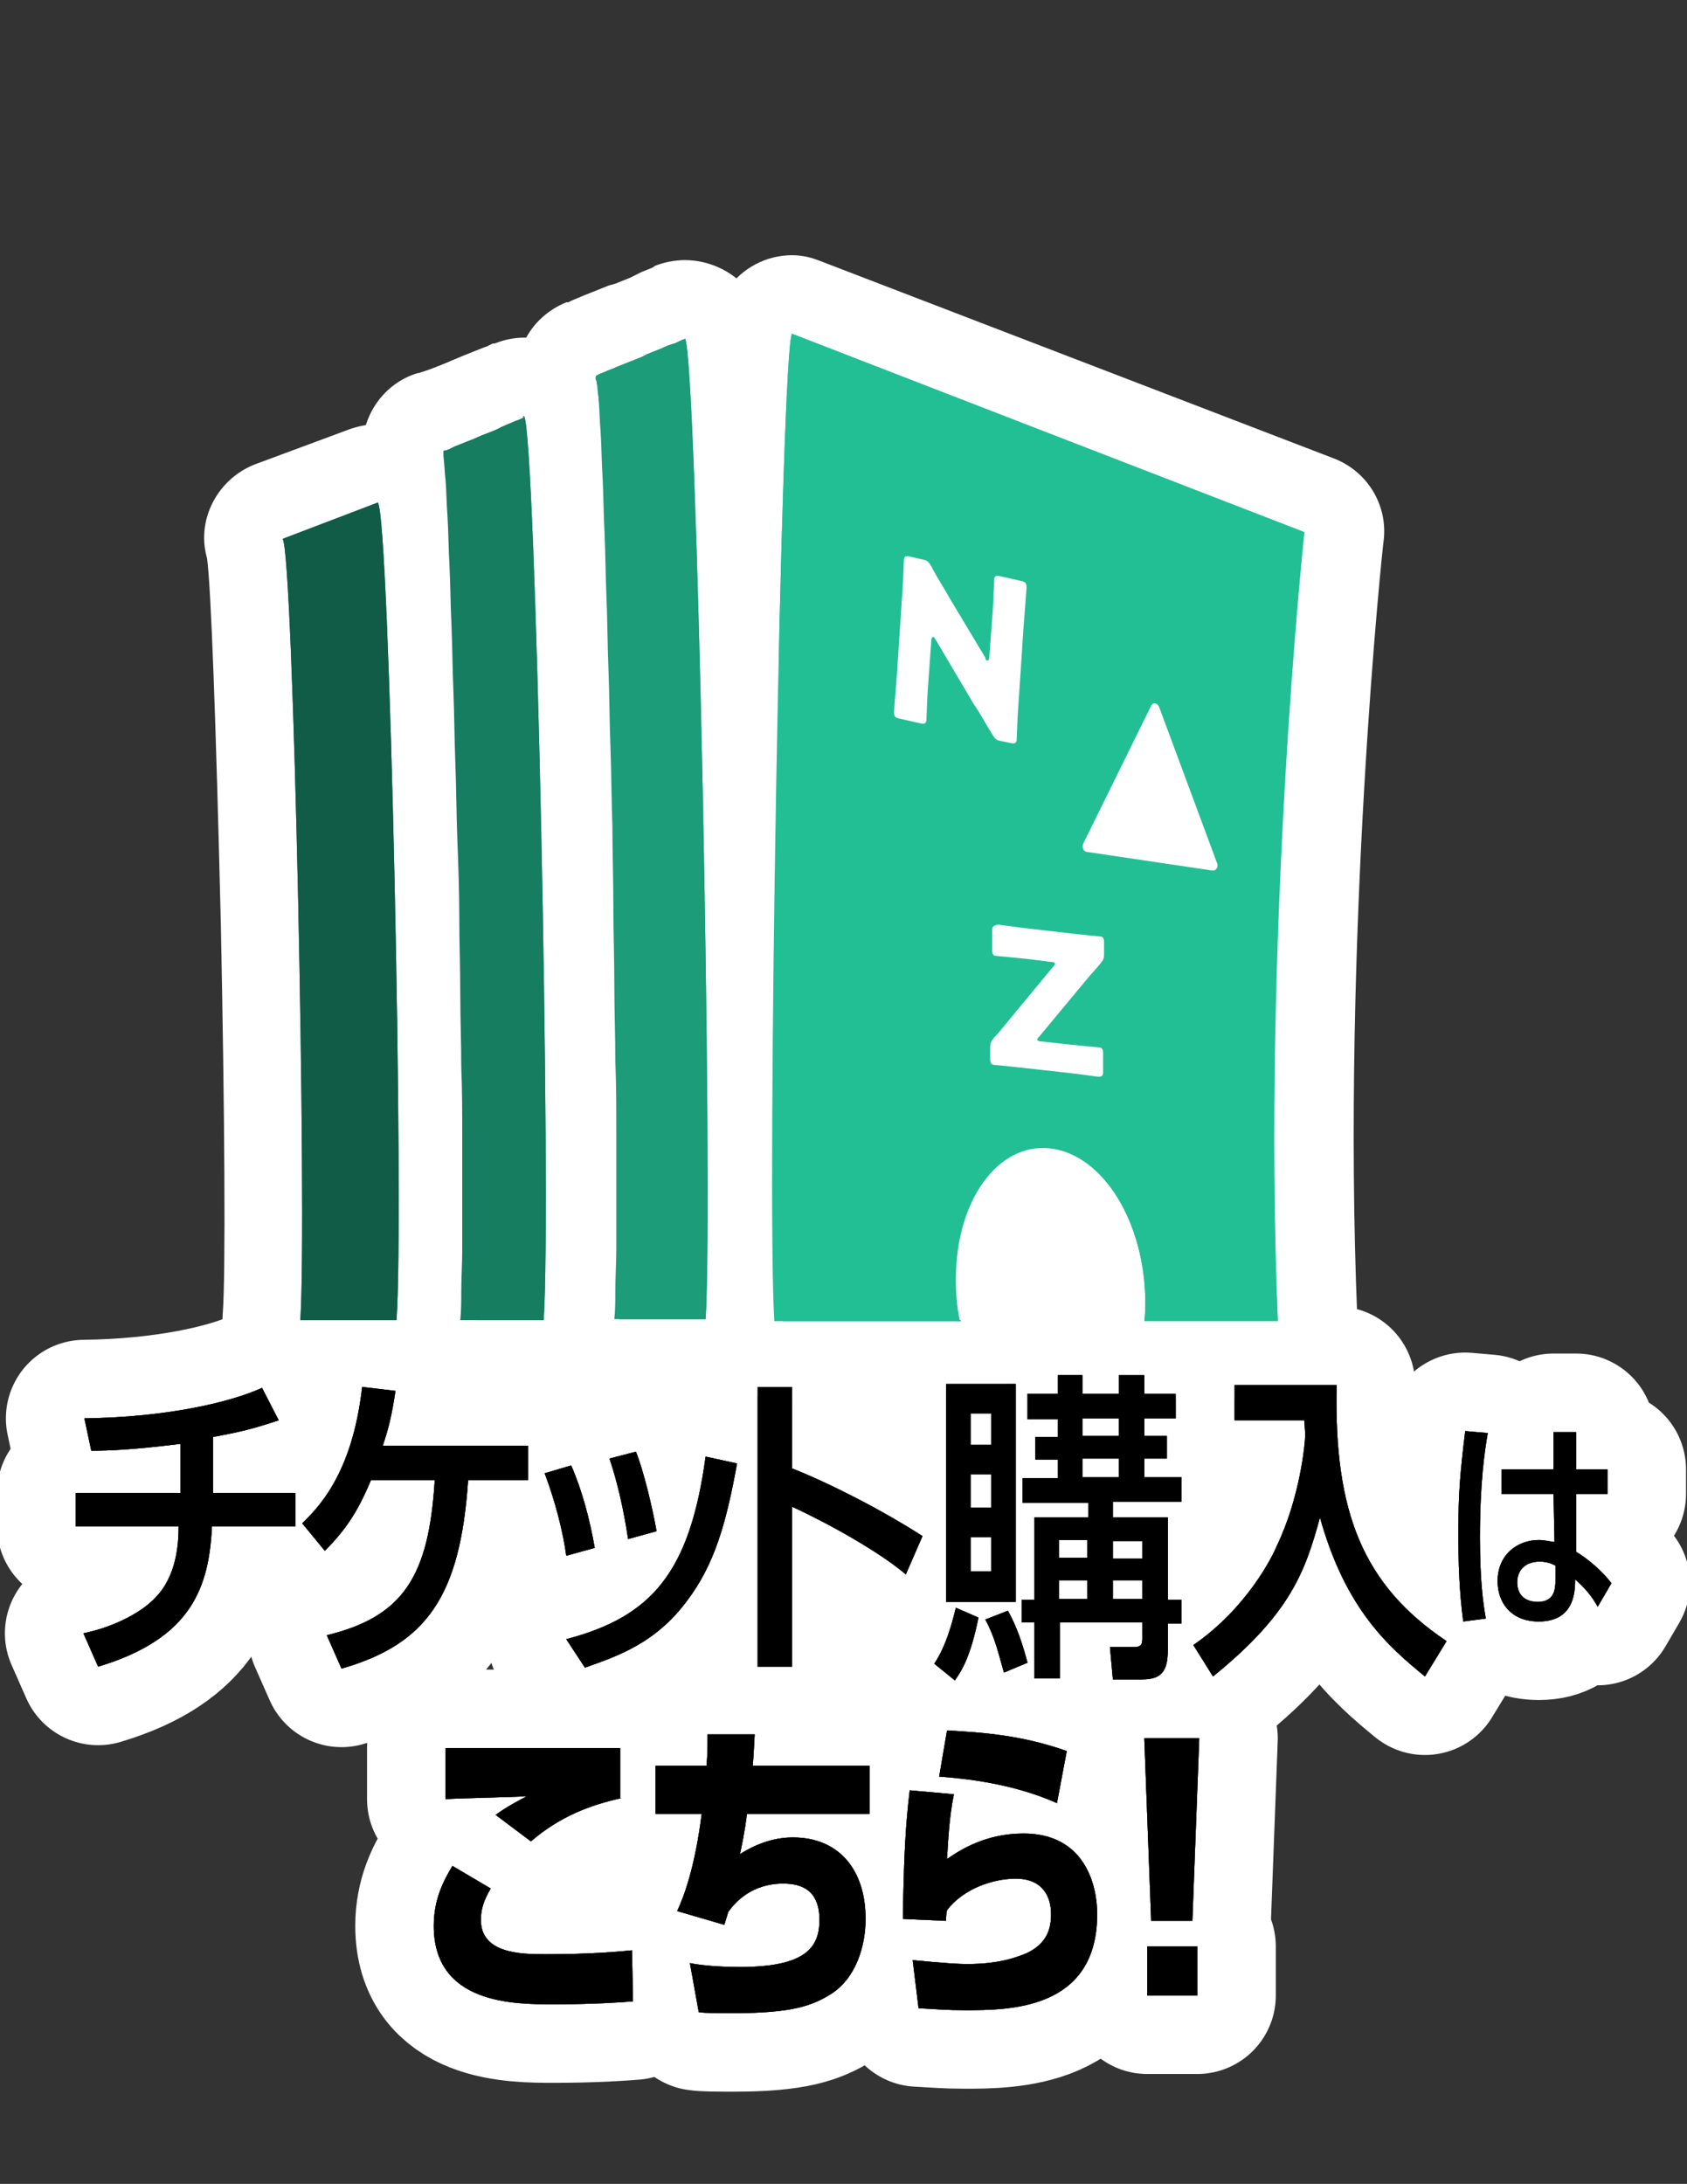 <?xml version="1.0" encoding="utf-8"?>
<!-- Generator: Adobe Illustrator 23.0.6, SVG Export Plug-In . SVG Version: 6.00 Build 0)  -->
<svg version="1.1" id="レイヤー_1" xmlns="http://www.w3.org/2000/svg" xmlns:xlink="http://www.w3.org/1999/xlink" x="0px"
	 y="0px" viewBox="0 0 171.9 222.5" style="enable-background:new 0 0 171.9 222.5;" xml:space="preserve">
<rect x="0" y="0" width="171.9" height="222.5" fill="#333333" stroke="none"/>
<style type="text/css">
	.st0{fill:none;stroke:#FFFFFF;stroke-width:16;stroke-linejoin:round;}
	.st1{fill:#FFFFFF;}
	.st2{fill:#22BF95;}
	.st3{fill:#1C9C79;}
	.st4{fill:#167D61;}
	.st5{fill:#105C47;}
</style>
<title>btn_ticketpop</title>
<g>
	<g>
		<g>
			<g>
				<path class="st0" d="M21.7,152.1h8.4v3.4h-8.5c-0.3,6-1.9,11.4-11.6,14.3l-1.5-3.4c3.4-0.7,6.1-2.3,7.3-3.6
					c2.2-2.2,2.4-5.5,2.4-7.3H7.7v-3.4h10.7v-5c-4.8,0.6-7.3,0.7-9.1,0.7l-0.7-3.3c8.3-0.1,14.8-1.6,18.1-3.1l1.7,3.3
					c-2.7,0.9-4,1.2-6.7,1.7V152.1z"/>
				<path class="st0" d="M33.3,166.6c7.8-1.9,10.4-6,11-15.8h-6.5c-1.1,2.6-2.2,4.7-4.7,7.2l-2.3-2.8c1.5-1.5,5.1-4.9,6.1-13.9
					l3.4,0.4c-0.4,2.6-0.7,3.8-1.3,5.6h14.8v3.5h-6.1c-0.8,11.8-4.2,16.7-12.9,19.2L33.3,166.6z"/>
				<path class="st0" d="M57.7,158.5c-0.3-2.3-1.1-5.5-2.2-8.4l2.7-0.8c1.1,2.5,1.9,5.5,2.4,8.4L57.7,158.5z M57.7,167
					c8.8-2.3,12.6-6.9,14.2-18.6l3.2,0.7c-1.1,6.1-2.3,10.3-5.1,14c-3.2,4.3-7,5.6-10.4,6.8L57.7,167z M64,156.8
					c-0.2-1.4-0.8-5-1.9-8.2l2.7-0.7c0.8,2,1.7,5.8,2.1,8.1L64,156.8z"/>
				<path class="st0" d="M92.3,160.4c-2.7-2.3-7.9-5.2-11.6-6.9v16.3h-3.5v-28.5h3.5v8.3c3.8,1.5,9.1,4.2,13.3,6.9L92.3,160.4z"/>
				<path class="st0" d="M95.2,169.5c0.8-1.2,1.5-2.8,2.2-5.7l2.3,1c-0.8,4-1.7,5.4-2.4,6.4L95.2,169.5z M96.4,163.2V141h7.1v22.2
					H96.4z M101,144h-2.1v3.2h2.1V144z M101,150.2h-2.1v3.4h2.1V150.2z M98.9,156.6v3.5h2.1v-3.5H98.9z M102.3,170.4
					c-0.8-2.9-1.1-3.9-1.9-5.4l2.3-0.9c0.9,1.6,1.5,3.4,2,5.3L102.3,170.4z M113.4,154.6h5.6v8.4h1.4v2.4H119v2.6
					c0,2.1-0.5,3.1-2.6,3.1h-3l-0.3-3.3h2.5c0.7,0,0.8-0.3,0.8-0.9v-1.6h-8.4v5.7h-2.6v-5.7h-1.3V163h1.3v-8.4h5.5v-1.5h-6.7v-2.5
					h3.6v-1.9h-2.3v-2.3h2.3v-1.8h-3.1V142h3.1v-1.9h2.5v1.9h3.7v-1.9h2.6v1.9h3.2v2.5h-3.2v1.8h2.3v2.3h-2.3v1.9h3.8v2.5h-7V154.6z
					 M110.8,156.9h-2.9v1.8h2.9V156.9z M110.8,161h-2.9v1.9h2.9V161z M110.3,144.5v1.8h3.7v-1.8H110.3z M110.3,148.6v1.9h3.7v-1.9
					H110.3z M116.4,158.8v-1.8h-3v1.8H116.4z M116.4,163V161h-3v1.9H116.4z"/>
				<path class="st0" d="M121.6,167.6c5.5-3.8,8.1-9.1,8.5-10.1c2.4-5,2.9-10.5,2.9-11.4c0-0.2-0.1-1.3-0.1-1.4h-7.1v-3.6h10.4
					c-0.3,13,2.7,20.4,11.2,26.1l-2.2,3.6c-3.8-3.1-8.1-6.9-10.7-16.2c-1.5,5.5-3,9.8-10.9,16.2L121.6,167.6z"/>
				<path class="st0" d="M149.1,165.2c-0.4-3-0.5-6-0.5-9c0-4.2,0.2-6.2,0.7-10.4l2.3,0.2c-0.3,1.7-0.8,5-0.8,10.6
					c0,4.3,0.3,6.6,0.6,8.3L149.1,165.2z M158.3,145.9h2.3v3.8h3.2v2.5h-3.2l0,5.9c1.2,0.7,2.7,2,3.6,3.2l-1.4,2.4
					c-0.6-1.1-1.3-1.9-2.3-2.8c0,1.1,0,4.3-3.7,4.3c-2.9,0-4.2-2-4.2-4.1c0-2.7,2-4.2,4.2-4.2c0.7,0,1.3,0.2,1.6,0.2l-0.1-4.9h-5.3
					v-2.5h5.3L158.3,145.9z M158.5,159.5c-0.4-0.2-0.9-0.4-1.6-0.4c-1.5,0-2.3,0.9-2.3,2.1c0,1.3,0.8,2,2.1,2c1.7,0,1.8-1.3,1.8-2.3
					V159.5z"/>
				<path class="st0" d="M64.5,203.9c-1.2,0.1-4,0.3-8.1,0.3c-4,0-12.2,0-12.2-8c0-2.7,1-4.6,1.9-6.1l3.9,2.3c-0.7,1.2-1,2.1-1,3.2
					c0,3.4,4,3.5,6.5,3.5c2.9,0,6-0.1,8.9-0.4L64.5,203.9z M63.3,183.2c-3.2,0.7-6.3,1.9-9.2,4.4l-3.6-2.7c1.1-0.8,2.4-1.5,3.2-1.9
					c-1.3,0.1-7.1,0.2-8.3,0.3l0-5.2c1.5,0,4.3,0,8.2,0h9.6V183.2z"/>
				<path class="st0" d="M76.9,176.7c-0.1,1.7-0.1,2.1-0.2,3.2h11.9v4.9H76.1c0,0.2-0.2,1.8-0.7,4.1c1.9-1.2,3.7-1.7,5.4-1.7
					c4.6,0,7.4,3.2,7.4,8.3c0,2.8-1,6.1-3.6,7.7c-1.8,1.1-3.8,1.9-9.8,1.9c-1.7,0-3,0-3.6-0.1l-0.9-5c1.4,0.3,3.6,0.4,5.1,0.4
					c6.7,0,8.1-2,8.1-4.8c0-3.1-1.9-3.7-3.7-3.7c-3.2,0-4.9,1.9-5.6,2.9c-0.1,0.3-0.1,0.4-0.4,1.3l-4.8-1.4c0.7-1.5,1.8-4.4,2.5-9.9
					h-4.7v-4.9h5.2c0.1-1.5,0.1-1.7,0.1-3.2L76.9,176.7z"/>
				<path class="st0" d="M93,199.7c3.1,0.3,4.7,0.4,5.5,0.4c3.6,0,5.3-0.8,6.1-1.1c2.1-1,2.5-2.5,2.5-4c0-1.7-0.8-3.6-3.6-3.6
					c-2.3,0-5.3,1-7,3.2c-0.1,0.5-0.1,0.7-0.1,1.1l-4.4-0.2c0.1-6.7,0.3-9.8,0.7-13.1l4.5,0.4c-0.5,2.4-0.6,5-0.7,6.6
					c1.3-0.9,3.9-2.6,7.8-2.6c6.2,0,7.5,5.2,7.5,8.2c0,9.8-9,9.8-13.5,9.8c-1.9,0-2.8-0.1-4.7-0.2L93,199.7z M107.7,183.7
					c-4.5-2-9.3-2.5-12-2.7l0.8-4.7c3.7,0.2,7.7,0.5,12.2,2.1L107.7,183.7z"/>
				<path class="st0" d="M122.2,177.1l-0.7,18.6h-4.2l-0.7-18.6H122.2z M122,198.3v5h-5.1v-5H122z"/>
			</g>
			<g>
				<path d="M21.7,152.1h8.4v3.4h-8.5c-0.3,6-1.9,11.4-11.6,14.3l-1.5-3.4c3.4-0.7,6.1-2.3,7.3-3.6c2.2-2.2,2.4-5.5,2.4-7.3H7.7
					v-3.4h10.7v-5c-4.8,0.6-7.3,0.7-9.1,0.7l-0.7-3.3c8.3-0.1,14.8-1.6,18.1-3.1l1.7,3.3c-2.7,0.9-4,1.2-6.7,1.7V152.1z"/>
				<path d="M33.3,166.6c7.8-1.9,10.4-6,11-15.8h-6.5c-1.1,2.6-2.2,4.7-4.7,7.2l-2.3-2.8c1.5-1.5,5.1-4.9,6.1-13.9l3.4,0.4
					c-0.4,2.6-0.7,3.8-1.3,5.6h14.8v3.5h-6.1c-0.8,11.8-4.2,16.7-12.9,19.2L33.3,166.6z"/>
				<path d="M57.7,158.5c-0.3-2.3-1.1-5.5-2.2-8.4l2.7-0.8c1.1,2.5,1.9,5.5,2.4,8.4L57.7,158.5z M57.7,167
					c8.8-2.3,12.6-6.9,14.2-18.6l3.2,0.7c-1.1,6.1-2.3,10.3-5.1,14c-3.2,4.3-7,5.6-10.4,6.8L57.7,167z M64,156.8
					c-0.2-1.4-0.8-5-1.9-8.2l2.7-0.7c0.8,2,1.7,5.8,2.1,8.1L64,156.8z"/>
				<path d="M92.3,160.4c-2.7-2.3-7.9-5.2-11.6-6.9v16.3h-3.5v-28.5h3.5v8.3c3.8,1.5,9.1,4.2,13.3,6.9L92.3,160.4z"/>
				<path d="M95.2,169.5c0.8-1.2,1.5-2.8,2.2-5.7l2.3,1c-0.8,4-1.7,5.4-2.4,6.4L95.2,169.5z M96.4,163.2V141h7.1v22.2H96.4z
					 M101,144h-2.1v3.2h2.1V144z M101,150.2h-2.1v3.4h2.1V150.2z M98.9,156.6v3.5h2.1v-3.5H98.9z M102.3,170.4
					c-0.8-2.9-1.1-3.9-1.9-5.4l2.3-0.9c0.9,1.6,1.5,3.4,2,5.3L102.3,170.4z M113.4,154.6h5.6v8.4h1.4v2.4H119v2.6
					c0,2.1-0.5,3.1-2.6,3.1h-3l-0.3-3.3h2.5c0.7,0,0.8-0.3,0.8-0.9v-1.6h-8.4v5.7h-2.6v-5.7h-1.3V163h1.3v-8.4h5.5v-1.5h-6.7v-2.5
					h3.6v-1.9h-2.3v-2.3h2.3v-1.8h-3.1V142h3.1v-1.9h2.5v1.9h3.7v-1.9h2.6v1.9h3.2v2.5h-3.2v1.8h2.3v2.3h-2.3v1.9h3.8v2.5h-7V154.6z
					 M110.8,156.9h-2.9v1.8h2.9V156.9z M110.8,161h-2.9v1.9h2.9V161z M110.3,144.5v1.8h3.7v-1.8H110.3z M110.3,148.6v1.9h3.7v-1.9
					H110.3z M116.4,158.8v-1.8h-3v1.8H116.4z M116.4,163V161h-3v1.9H116.4z"/>
				<path d="M121.6,167.6c5.5-3.8,8.1-9.1,8.5-10.1c2.4-5,2.9-10.5,2.9-11.4c0-0.2-0.1-1.3-0.1-1.4h-7.1v-3.6h10.4
					c-0.3,13,2.7,20.4,11.2,26.1l-2.2,3.6c-3.8-3.1-8.1-6.9-10.7-16.2c-1.5,5.5-3,9.8-10.9,16.2L121.6,167.6z"/>
				<path d="M149.1,165.2c-0.4-3-0.5-6-0.5-9c0-4.2,0.2-6.2,0.7-10.4l2.3,0.2c-0.3,1.7-0.8,5-0.8,10.6c0,4.3,0.3,6.6,0.6,8.3
					L149.1,165.2z M158.3,145.9h2.3v3.8h3.2v2.5h-3.2l0,5.9c1.2,0.7,2.7,2,3.6,3.2l-1.4,2.4c-0.6-1.1-1.3-1.9-2.3-2.8
					c0,1.1,0,4.3-3.7,4.3c-2.9,0-4.2-2-4.2-4.1c0-2.7,2-4.2,4.2-4.2c0.7,0,1.3,0.2,1.6,0.2l-0.1-4.9h-5.3v-2.5h5.3L158.3,145.9z
					 M158.5,159.5c-0.4-0.2-0.9-0.4-1.6-0.4c-1.5,0-2.3,0.9-2.3,2.1c0,1.3,0.8,2,2.1,2c1.7,0,1.8-1.3,1.8-2.3V159.5z"/>
				<path d="M64.5,203.9c-1.2,0.1-4,0.3-8.1,0.3c-4,0-12.2,0-12.2-8c0-2.7,1-4.6,1.9-6.1l3.9,2.3c-0.7,1.2-1,2.1-1,3.2
					c0,3.4,4,3.5,6.5,3.5c2.9,0,6-0.1,8.9-0.4L64.5,203.9z M63.3,183.2c-3.2,0.7-6.3,1.9-9.2,4.4l-3.6-2.7c1.1-0.8,2.4-1.5,3.2-1.9
					c-1.3,0.1-7.1,0.2-8.3,0.3l0-5.2c1.5,0,4.3,0,8.2,0h9.6V183.2z"/>
				<path d="M76.9,176.7c-0.1,1.7-0.1,2.1-0.2,3.2h11.9v4.9H76.1c0,0.2-0.2,1.8-0.7,4.1c1.9-1.2,3.7-1.7,5.4-1.7
					c4.6,0,7.4,3.2,7.4,8.3c0,2.8-1,6.1-3.6,7.7c-1.8,1.1-3.8,1.9-9.8,1.9c-1.7,0-3,0-3.6-0.1l-0.9-5c1.4,0.3,3.6,0.4,5.1,0.4
					c6.7,0,8.1-2,8.1-4.8c0-3.1-1.9-3.7-3.7-3.7c-3.2,0-4.9,1.9-5.6,2.9c-0.1,0.3-0.1,0.4-0.4,1.3l-4.8-1.4c0.7-1.5,1.8-4.4,2.5-9.9
					h-4.7v-4.9h5.2c0.1-1.5,0.1-1.7,0.1-3.2L76.9,176.7z"/>
				<path d="M93,199.7c3.1,0.3,4.7,0.4,5.5,0.4c3.6,0,5.3-0.8,6.1-1.1c2.1-1,2.5-2.5,2.5-4c0-1.7-0.8-3.6-3.6-3.6
					c-2.3,0-5.3,1-7,3.2c-0.1,0.5-0.1,0.7-0.1,1.1l-4.4-0.2c0.1-6.7,0.3-9.8,0.7-13.1l4.5,0.4c-0.5,2.4-0.6,5-0.7,6.6
					c1.3-0.9,3.9-2.6,7.8-2.6c6.2,0,7.5,5.2,7.5,8.2c0,9.8-9,9.8-13.5,9.8c-1.9,0-2.8-0.1-4.7-0.2L93,199.7z M107.7,183.7
					c-4.5-2-9.3-2.5-12-2.7l0.8-4.7c3.7,0.2,7.7,0.5,12.2,2.1L107.7,183.7z"/>
				<path d="M122.2,177.1l-0.7,18.6h-4.2l-0.7-18.6H122.2z M122,198.3v5h-5.1v-5H122z"/>
			</g>
			<g>
				<path class="st1" d="M21.7,152.1h8.4v3.4h-8.5c-0.3,6-1.9,11.4-11.6,14.3l-1.5-3.4c3.4-0.7,6.1-2.3,7.3-3.6
					c2.2-2.2,2.4-5.5,2.4-7.3H7.7v-3.4h10.7v-5c-4.8,0.6-7.3,0.7-9.1,0.7l-0.7-3.3c8.3-0.1,14.8-1.6,18.1-3.1l1.7,3.3
					c-2.7,0.9-4,1.2-6.7,1.7V152.1z"/>
				<path class="st1" d="M33.3,166.6c7.8-1.9,10.4-6,11-15.8h-6.5c-1.1,2.6-2.2,4.7-4.7,7.2l-2.3-2.8c1.5-1.5,5.1-4.9,6.1-13.9
					l3.4,0.4c-0.4,2.6-0.7,3.8-1.3,5.6h14.8v3.5h-6.1c-0.8,11.8-4.2,16.7-12.9,19.2L33.3,166.6z"/>
				<path class="st1" d="M57.7,158.5c-0.3-2.3-1.1-5.5-2.2-8.4l2.7-0.8c1.1,2.5,1.9,5.5,2.4,8.4L57.7,158.5z M57.7,167
					c8.8-2.3,12.6-6.9,14.2-18.6l3.2,0.7c-1.1,6.1-2.3,10.3-5.1,14c-3.2,4.3-7,5.6-10.4,6.8L57.7,167z M64,156.8
					c-0.2-1.4-0.8-5-1.9-8.2l2.7-0.7c0.8,2,1.7,5.8,2.1,8.1L64,156.8z"/>
				<path class="st1" d="M92.3,160.4c-2.7-2.3-7.9-5.2-11.6-6.9v16.3h-3.5v-28.5h3.5v8.3c3.8,1.5,9.1,4.2,13.3,6.9L92.3,160.4z"/>
				<path class="st1" d="M95.2,169.5c0.8-1.2,1.5-2.8,2.2-5.7l2.3,1c-0.8,4-1.7,5.4-2.4,6.4L95.2,169.5z M96.4,163.2V141h7.1v22.2
					H96.4z M101,144h-2.1v3.2h2.1V144z M101,150.2h-2.1v3.4h2.1V150.2z M98.9,156.6v3.5h2.1v-3.5H98.9z M102.3,170.4
					c-0.8-2.9-1.1-3.9-1.9-5.4l2.3-0.9c0.9,1.6,1.5,3.4,2,5.3L102.3,170.4z M113.4,154.6h5.6v8.4h1.4v2.4H119v2.6
					c0,2.1-0.5,3.1-2.6,3.1h-3l-0.3-3.3h2.5c0.7,0,0.8-0.3,0.8-0.9v-1.6h-8.4v5.7h-2.6v-5.7h-1.3V163h1.3v-8.4h5.5v-1.5h-6.7v-2.5
					h3.6v-1.9h-2.3v-2.3h2.3v-1.8h-3.1V142h3.1v-1.9h2.5v1.9h3.7v-1.9h2.6v1.9h3.2v2.5h-3.2v1.8h2.3v2.3h-2.3v1.9h3.8v2.5h-7V154.6z
					 M110.8,156.9h-2.9v1.8h2.9V156.9z M110.8,161h-2.9v1.9h2.9V161z M110.3,144.5v1.8h3.7v-1.8H110.3z M110.3,148.6v1.9h3.7v-1.9
					H110.3z M116.4,158.8v-1.8h-3v1.8H116.4z M116.4,163V161h-3v1.9H116.4z"/>
				<path class="st1" d="M121.6,167.6c5.5-3.8,8.1-9.1,8.5-10.1c2.4-5,2.9-10.5,2.9-11.4c0-0.2-0.1-1.3-0.1-1.4h-7.1v-3.6h10.4
					c-0.3,13,2.7,20.4,11.2,26.1l-2.2,3.6c-3.8-3.1-8.1-6.9-10.7-16.2c-1.5,5.5-3,9.8-10.9,16.2L121.6,167.6z"/>
				<path class="st1" d="M149.1,165.2c-0.4-3-0.5-6-0.5-9c0-4.2,0.2-6.2,0.7-10.4l2.3,0.2c-0.3,1.7-0.8,5-0.8,10.6
					c0,4.3,0.3,6.6,0.6,8.3L149.1,165.2z M158.3,145.9h2.3v3.8h3.2v2.5h-3.2l0,5.9c1.2,0.7,2.7,2,3.6,3.2l-1.4,2.4
					c-0.6-1.1-1.3-1.9-2.3-2.8c0,1.1,0,4.3-3.7,4.3c-2.9,0-4.2-2-4.2-4.1c0-2.7,2-4.2,4.2-4.2c0.7,0,1.3,0.2,1.6,0.2l-0.1-4.9h-5.3
					v-2.5h5.3L158.3,145.9z M158.5,159.5c-0.4-0.2-0.9-0.4-1.6-0.4c-1.5,0-2.3,0.9-2.3,2.1c0,1.3,0.8,2,2.1,2c1.7,0,1.8-1.3,1.8-2.3
					V159.5z"/>
				<path class="st1" d="M64.5,203.9c-1.2,0.1-4,0.3-8.1,0.3c-4,0-12.2,0-12.2-8c0-2.7,1-4.6,1.9-6.1l3.9,2.3c-0.7,1.2-1,2.1-1,3.2
					c0,3.4,4,3.5,6.5,3.5c2.9,0,6-0.1,8.9-0.4L64.5,203.9z M63.3,183.2c-3.2,0.7-6.3,1.9-9.2,4.4l-3.6-2.7c1.1-0.8,2.4-1.5,3.2-1.9
					c-1.3,0.1-7.1,0.2-8.3,0.3l0-5.2c1.5,0,4.3,0,8.2,0h9.6V183.2z"/>
				<path class="st1" d="M76.9,176.7c-0.1,1.7-0.1,2.1-0.2,3.2h11.9v4.9H76.1c0,0.2-0.2,1.8-0.7,4.1c1.9-1.2,3.7-1.7,5.4-1.7
					c4.6,0,7.4,3.2,7.4,8.3c0,2.8-1,6.1-3.6,7.7c-1.8,1.1-3.8,1.9-9.8,1.9c-1.7,0-3,0-3.6-0.1l-0.9-5c1.4,0.3,3.6,0.4,5.1,0.4
					c6.7,0,8.1-2,8.1-4.8c0-3.1-1.9-3.7-3.7-3.7c-3.2,0-4.9,1.9-5.6,2.9c-0.1,0.3-0.1,0.4-0.4,1.3l-4.8-1.4c0.7-1.5,1.8-4.4,2.5-9.9
					h-4.7v-4.9h5.2c0.1-1.5,0.1-1.7,0.1-3.2L76.9,176.7z"/>
				<path class="st1" d="M93,199.7c3.1,0.3,4.7,0.4,5.5,0.4c3.6,0,5.3-0.8,6.1-1.1c2.1-1,2.5-2.5,2.5-4c0-1.7-0.8-3.6-3.6-3.6
					c-2.3,0-5.3,1-7,3.2c-0.1,0.5-0.1,0.7-0.1,1.1l-4.4-0.2c0.1-6.7,0.3-9.8,0.7-13.1l4.5,0.4c-0.5,2.4-0.6,5-0.7,6.6
					c1.3-0.9,3.9-2.6,7.8-2.6c6.2,0,7.5,5.2,7.5,8.2c0,9.8-9,9.8-13.5,9.8c-1.9,0-2.8-0.1-4.7-0.2L93,199.7z M107.7,183.7
					c-4.5-2-9.3-2.5-12-2.7l0.8-4.7c3.7,0.2,7.7,0.5,12.2,2.1L107.7,183.7z"/>
				<path class="st1" d="M122.2,177.1l-0.7,18.6h-4.2l-0.7-18.6H122.2z M122,198.3v5h-5.1v-5H122z"/>
			</g>
		</g>
	</g>
	<g>
		<g>
			<g>
				<g>
					<g>
						<g>
							<path class="st2" d="M116.6,138.6c-1.1,0-2.2-0.5-3-1.3c-0.8-0.8-1.1-1.9-1-3.1c0.1-0.6,0.1-1.1,0.1-1.6
								c0-6.3-3.2-11.3-6.1-11.7c-0.1,0-0.2,0-0.3,0c-2.3,0-4.8,3.9-4.8,9.4c0,1.2,0.1,2.3,0.3,3.5c0.2,1.2-0.1,2.4-0.8,3.3
								s-1.9,1.5-3.1,1.5h-19c-2.1,0-3.9-1.7-4-3.8c-0.4-6.7-0.2-33.1,0.2-54.7C75.9,34,76.6,33,77.4,31.8c0.8-1.1,2-1.8,3.3-1.8
								c0.5,0,1,0.1,1.4,0.3l52.2,20.2c1.7,0.7,2.7,2.4,2.5,4.2c0,0.4-4.3,40.8-2.7,79.7c0,1.1-0.4,2.1-1.1,2.9
								c-0.8,0.8-1.8,1.2-2.9,1.2H116.6z"/>
							<path class="st1" d="M80.7,34l52.2,20.2c0,0-4.4,40.6-2.7,80.3h-7.4h-6.2c0.1-0.6,0.1-1.3,0.1-1.9c0-8-4.3-15-9.6-15.6
								c-0.3,0-0.5,0-0.8,0c-5,0-8.8,5.8-8.8,13.4c0,1.5,0.1,2.9,0.4,4.2h-19C78.1,122,79.6,35.7,80.7,34 M80.7,26
								c-2.6,0-5.1,1.3-6.6,3.5c-1.4,2-1.5,3.9-1.8,8.3c-0.1,2.5-0.3,6.1-0.4,10.5c-0.3,8.2-0.5,19.5-0.8,31.7
								c-0.4,22.4-0.6,48.1-0.2,55c0.2,4.2,3.7,7.5,8,7.5h19c2.4,0,4.7-1.1,6.2-2.9c1.5-1.8,2.1-4.3,1.7-6.6
								c-0.2-0.9-0.3-1.8-0.3-2.7c0-2.4,0.6-4,1.1-4.9c0.9,1.1,2.2,3.7,2.2,7.2c0,0.3,0,0.7-0.1,1.2c-0.2,2.2,0.5,4.5,2.1,6.1
								c1.5,1.7,3.7,2.6,5.9,2.6h6.2h7.4c2.2,0,4.3-0.9,5.8-2.5c1.5-1.6,2.3-3.7,2.2-5.9c-1.6-38.6,2.6-78.7,2.7-79.1
								c0.4-3.6-1.7-7-5.1-8.3L83.6,26.6C82.6,26.2,81.7,26,80.7,26L80.7,26z"/>
						</g>
					</g>
				</g>
			</g>
			<g>
				<g>
					<path class="st3" d="M62.6,138.4c-1.1,0-2.2-0.5-2.9-1.3c-0.8-0.8-1.1-1.9-1.1-3c0.1-0.9,0.1-1.9,0.1-2.8
						c0-1.4,0.1-2.8,0.1-4.3c0-1.8,0-3.6,0-5.4c0-2.1,0-4.3,0-6.4c0-2.4,0-4.8-0.1-7.2c0-2.6-0.1-5.1-0.1-7.7c0-2.7-0.1-5.4-0.1-8
						c0-2.7-0.1-5.4-0.1-8.2c-0.1-2.7-0.1-5.4-0.2-8.1c-0.1-2.6-0.1-5.2-0.2-7.8c-0.1-2.4-0.1-4.9-0.2-7.3c-0.1-2.2-0.1-4.4-0.2-6.6
						c-0.1-1.9-0.1-3.8-0.2-5.7c-0.1-1.5-0.1-3-0.2-4.5c-0.1-1-0.1-2.1-0.2-3.1c0-0.3-0.1-0.6-0.1-0.9c0,0,0-0.3-0.1-0.3
						c0,0-0.1-0.2-0.1-0.2c-0.6-2,0.5-4.1,2.5-5l9.1-3.8c0.5-0.2,1-0.3,1.5-0.3c1.2,0,2.4,0.5,3.2,1.6c1,1.3,1.7,2.2,2.7,48.2
						c0.4,21.5,0.7,47.7,0.3,54.4c-0.1,2.1-1.9,3.7-4,3.7H62.6z"/>
					<path class="st1" d="M69.8,34.5c1.2,1.6,2.9,87.4,2.1,99.9h-9.3c0.1-1,0.1-2,0.1-2.9c0-1.4,0.1-2.9,0.1-4.3c0-1.8,0-3.7,0-5.5
						c0-2.1,0-4.3,0-6.4c0-2.4,0-4.8-0.1-7.2c0-2.6-0.1-5.1-0.1-7.7c0-2.7-0.1-5.4-0.1-8.1c0-2.7-0.1-5.5-0.1-8.2
						c-0.1-2.7-0.1-5.4-0.2-8.1c-0.1-2.6-0.1-5.2-0.2-7.8c-0.1-2.4-0.1-4.9-0.2-7.3c-0.1-2.2-0.1-4.4-0.2-6.6
						c-0.1-1.9-0.1-3.8-0.2-5.7c-0.1-1.5-0.1-3.1-0.2-4.6c-0.1-1.1-0.1-2.2-0.2-3.3c0-0.4-0.1-0.7-0.1-1.1c0-0.2-0.1-0.5-0.1-0.7
						c0-0.1-0.1-0.2-0.1-0.3c0,0,0-0.1,0-0.1c0,0,0,0,0,0c0-0.2,0-0.2,0.2-0.3c0.1,0,0.1-0.1,0.2-0.1c0.2-0.1,0.3-0.1,0.5-0.2
						c0.4-0.2,0.8-0.3,1.2-0.5c0.5-0.2,1-0.4,1.5-0.6c0.5-0.2,1.1-0.4,1.6-0.7c0.5-0.2,1-0.4,1.5-0.6c0.4-0.2,0.9-0.4,1.3-0.5
						c0.3-0.1,0.6-0.3,0.9-0.4C69.6,34.6,69.7,34.6,69.8,34.5 M69.8,26.5c-1,0-2.1,0.2-3.1,0.6l-0.1,0.1l-0.2,0.1l-0.5,0.2l-0.5,0.2
						L64.8,28l-0.6,0.3l-1.5,0.6L62,29.1L61,29.5l-1,0.4l-0.5,0.2l-1.2,0.5l-0.2,0.1l-0.2,0.1l-0.1,0l-0.1,0
						c-3.9,1.6-5.8,5.6-4.8,9.6c0,0,0,0.1,0,0.1c0,0,0,0,0,0l0,0c0,0.2,0.1,0.5,0.1,0.7c0.1,0.9,0.1,1.9,0.2,3
						c0.1,1.5,0.2,3,0.2,4.5c0.1,1.9,0.2,3.8,0.2,5.6c0.1,2.2,0.1,4.4,0.2,6.6c0.1,2.4,0.1,4.9,0.2,7.3c0.1,2.6,0.1,5.2,0.2,7.8
						c0.1,2.7,0.1,5.4,0.2,8.1c0.1,2.7,0.1,5.4,0.1,8.2c0,2.7,0.1,5.4,0.1,8c0,2.6,0.1,5.1,0.1,7.7c0,2.4,0,4.8,0.1,7.1
						c0,2.1,0,4.3,0,6.4c0,1.8,0,3.6,0,5.4c0,1.7,0,3-0.1,4.2c0,0.9,0,1.8-0.1,2.6c-0.1,2.2,0.6,4.4,2.1,6c1.5,1.6,3.6,2.5,5.8,2.5
						h9.3c4.2,0,7.7-3.3,8-7.5c0.5-6.8,0.2-32.4-0.2-54.7c-0.2-12.1-0.5-23.3-0.9-31.5c-0.2-4.5-0.3-8-0.5-10.5
						c-0.3-4.1-0.4-6.4-2.1-8.6C74.6,27.6,72.2,26.5,69.8,26.5L69.8,26.5z"/>
				</g>
				<g>
					<path class="st4" d="M46.8,138.5c-1.1,0-2.2-0.5-2.9-1.3c-0.8-0.8-1.1-1.9-1.1-3c0.1-0.9,0.1-1.8,0.1-2.7
						c0-1.4,0.1-2.8,0.1-4.2c0-1.8,0-3.6,0-5.4c0-2.1,0-4.2,0-6.3c0-2.3,0-4.7-0.1-7c0-2.5-0.1-5-0.1-7.5c0-2.6-0.1-5.2-0.1-7.8
						c0-2.6-0.1-5.3-0.2-7.9c-0.1-2.6-0.1-5.2-0.2-7.7c-0.1-2.5-0.1-4.9-0.2-7.4C42.1,68,42,65.8,42,63.5c-0.1-2-0.1-4-0.2-6
						c-0.1-1.6-0.1-3.3-0.2-4.9c-0.1-1.2-0.1-2.4-0.2-3.6c-0.1-0.8-0.1-1.4-0.2-2l0,0c0-0.1,0-0.2-0.1-0.3c-0.1-0.3-0.1-0.6-0.1-0.8
						c0-1.9,1.2-3.5,3-4l8-3.2c0.5-0.2,1-0.3,1.5-0.3c1.2,0,2.3,0.5,3.1,1.5c1,1.3,1.7,2.2,2.6,44.7c0.4,20.5,0.7,44,0.2,50.2
						c-0.1,2.1-1.9,3.7-4,3.7H46.8z"/>
					<path class="st1" d="M53.4,42.4c1.2,1.5,2.8,80.6,2,92.1h-8.5c0.1-1,0.1-1.9,0.1-2.9c0-1.4,0.1-2.8,0.1-4.2c0-1.8,0-3.6,0-5.4
						c0-2.1,0-4.2,0-6.3c0-2.3,0-4.7-0.1-7c0-2.5-0.1-5-0.1-7.5c0-2.6-0.1-5.2-0.1-7.8c0-2.6-0.1-5.3-0.2-7.9
						c-0.1-2.6-0.1-5.2-0.2-7.7c-0.1-2.5-0.1-4.9-0.2-7.4c-0.1-2.3-0.1-4.5-0.2-6.8c-0.1-2-0.1-4-0.2-6c-0.1-1.7-0.1-3.3-0.2-5
						c-0.1-1.2-0.1-2.5-0.2-3.7c-0.1-0.8-0.1-1.5-0.2-2.3c0-0.1,0-0.2,0-0.3c0,0,0-0.1,0-0.1c0,0,0-0.1,0-0.1c0,0,0-0.1,0-0.1
						c0-0.1,0.1-0.1,0.2-0.1c0.1,0,0.2-0.1,0.3-0.1c0.2-0.1,0.4-0.2,0.6-0.3c0.5-0.2,1-0.4,1.5-0.6c0.6-0.2,1.1-0.5,1.7-0.7
						c0.5-0.2,1.1-0.4,1.6-0.7c0.5-0.2,0.9-0.4,1.4-0.6c0.3-0.1,0.6-0.2,0.9-0.4C53.2,42.4,53.3,42.4,53.4,42.4 M53.4,34.4
						c-1,0-2,0.2-3,0.6l-0.1,0l-0.1,0l-0.6,0.3l-0.3,0.1L47.8,36l-0.5,0.2l-1.2,0.5l-0.7,0.3l-1,0.4l-0.8,0.3L43,37.9L42.7,38
						l-0.1,0c-3.4,1-5.7,4.2-5.7,7.8c0,0.6,0.1,1.1,0.2,1.7c0,0,0,0.1,0,0.1c0.1,0.4,0.1,1,0.1,1.5l0,0.1c0.1,1.2,0.2,2.5,0.2,3.6
						c0.1,1.6,0.2,3.3,0.2,4.9c0.1,2,0.2,4,0.2,5.9c0.1,2.3,0.1,4.5,0.2,6.8c0.1,2.4,0.1,4.9,0.2,7.3c0.1,2.6,0.1,5.1,0.2,7.7
						c0.1,2.6,0.1,5.2,0.2,7.9c0,2.6,0.1,5.2,0.1,7.8c0,2.5,0.1,5,0.1,7.5c0,2.3,0,4.7,0.1,7c0,2.1,0,4.2,0,6.3c0,1.8,0,3.5,0,5.3
						c0,1.7,0,2.9-0.1,4.1c0,0.9,0,1.7-0.1,2.5c-0.2,2.2,0.6,4.4,2.1,6c1.5,1.6,3.6,2.5,5.8,2.5h8.5c4.2,0,7.7-3.3,8-7.4
						c0.4-6.3,0.2-29.9-0.2-50.5c-0.2-11.2-0.5-21.5-0.8-29c-0.6-14.2-0.8-15.7-2.7-18.1C58,35.4,55.7,34.4,53.4,34.4L53.4,34.4z"/>
				</g>
				<g>
					<path class="st5" d="M30.6,138.5c-1.1,0-2.2-0.5-2.9-1.3s-1.1-1.9-1.1-3c0.7-9.5-0.6-71.8-1.6-78c-0.1-0.4-0.2-0.9-0.2-1.3
						c0-1.7,1-3.2,2.6-3.8l9.7-3.7c0.5-0.2,0.9-0.3,1.4-0.3c1.1,0,2.3,0.5,3,1.4c1.2,1.4,1.8,2.1,2.6,40.8
						c0.4,18.6,0.6,39.8,0.2,45.4c-0.2,2.1-1.9,3.7-4,3.7H30.6z"/>
					<path class="st1" d="M38.5,51.2c1.2,1.3,2.7,72.9,1.9,83.3h-9.8c0.7-10-0.7-78.3-1.8-79.6c0,0,0,0,0,0L38.5,51.2 M38.5,43.2
						c-0.9,0-1.9,0.2-2.8,0.5L26,47.3c-3.1,1.2-5.2,4.2-5.2,7.5c0,0.7,0.1,1.4,0.3,2.1c0.4,2.9,0.9,16.5,1.4,37.1
						c0.4,19.4,0.5,35.8,0.2,39.8c-0.2,2.2,0.6,4.4,2.1,6c1.5,1.6,3.6,2.6,5.9,2.6h9.8c4.2,0,7.7-3.2,8-7.4
						c0.4-5.8,0.2-27.2-0.2-45.8c-0.2-10.1-0.5-19.5-0.8-26.3c-0.5-13.2-0.8-14.6-2.8-17C43,44.1,40.8,43.2,38.5,43.2L38.5,43.2z"/>
				</g>
			</g>
		</g>
		<g>
			<g>
				<g>
					<g>
						<path class="st2" d="M132.9,54.3L80.7,34c-1.1,1.6-2.6,88-1.8,100.6h19c-0.3-1.4-0.4-2.8-0.4-4.2c0-8,4.3-14,9.6-13.3
							c5.3,0.6,9.6,7.6,9.6,15.6c0,0.7,0,1.3-0.1,1.9h6.2h7.4C128.6,94.9,132.9,54.3,132.9,54.3z"/>
					</g>
				</g>
			</g>
			<g>
				<path class="st3" d="M69.8,34.5c1.2,1.6,2.9,87.4,2.1,99.9h-9.3c0.1-1,0.1-2,0.1-2.9c0-1.4,0.1-2.9,0.1-4.3c0-1.8,0-3.7,0-5.5
					c0-2.1,0-4.3,0-6.4c0-2.4,0-4.8-0.1-7.2c0-2.6-0.1-5.1-0.1-7.7c0-2.7-0.1-5.4-0.1-8.1c0-2.7-0.1-5.5-0.1-8.2
					c-0.1-2.7-0.1-5.4-0.2-8.1c-0.1-2.6-0.1-5.2-0.2-7.8c-0.1-2.4-0.1-4.9-0.2-7.3c-0.1-2.2-0.1-4.4-0.2-6.6
					c-0.1-1.9-0.1-3.8-0.2-5.7c-0.1-1.5-0.1-3.1-0.2-4.6c-0.1-1.1-0.1-2.2-0.2-3.3c0-0.4-0.1-0.7-0.1-1.1c0-0.2-0.1-0.5-0.1-0.7
					c0-0.1-0.1-0.2-0.1-0.3c0,0,0-0.1,0-0.1c0,0,0,0,0,0c0-0.2,0-0.2,0.2-0.3c0.1,0,0.1-0.1,0.2-0.1c0.2-0.1,0.3-0.1,0.5-0.2
					c0.4-0.2,0.8-0.3,1.2-0.5c0.5-0.2,1-0.4,1.5-0.6c0.5-0.2,1.1-0.4,1.6-0.7c0.5-0.2,1-0.4,1.5-0.6c0.4-0.2,0.9-0.4,1.3-0.5
					c0.3-0.1,0.6-0.3,0.9-0.4C69.6,34.6,69.7,34.6,69.8,34.5z"/>
				<path class="st4" d="M53.4,42.4c1.2,1.5,2.8,80.6,2,92.1h-8.5c0.1-1,0.1-1.9,0.1-2.9c0-1.4,0.1-2.8,0.1-4.2c0-1.8,0-3.6,0-5.4
					c0-2.1,0-4.2,0-6.3c0-2.3,0-4.7-0.1-7c0-2.5-0.1-5-0.1-7.5c0-2.6-0.1-5.2-0.1-7.8c0-2.6-0.1-5.3-0.2-7.9
					c-0.1-2.6-0.1-5.2-0.2-7.7c-0.1-2.5-0.1-4.9-0.2-7.4c-0.1-2.3-0.1-4.5-0.2-6.8c-0.1-2-0.1-4-0.2-6c-0.1-1.7-0.1-3.3-0.2-5
					c-0.1-1.2-0.1-2.5-0.2-3.7c-0.1-0.8-0.1-1.5-0.2-2.3c0-0.1,0-0.2,0-0.3c0,0,0-0.1,0-0.1c0,0,0-0.1,0-0.1c0,0,0-0.1,0-0.1
					c0-0.1,0.1-0.1,0.2-0.1c0.1,0,0.2-0.1,0.3-0.1c0.2-0.1,0.4-0.2,0.6-0.3c0.5-0.2,1-0.4,1.5-0.6c0.6-0.2,1.1-0.5,1.7-0.7
					c0.5-0.2,1.1-0.4,1.6-0.7c0.5-0.2,0.9-0.4,1.4-0.6c0.3-0.1,0.6-0.2,0.9-0.4C53.2,42.4,53.3,42.4,53.4,42.4z"/>
				<path class="st5" d="M38.5,51.2c1.2,1.3,2.7,72.9,1.9,83.3h-9.8c0.7-10-0.7-78.3-1.8-79.6c0,0,0,0,0,0L38.5,51.2z"/>
			</g>
		</g>
		<g>
			<path class="st1" d="M107,117c-5.3-0.6-9.6,5.3-9.6,13.3c0,1.5,0.1,2.9,0.4,4.2h11.7h6.8h0.2c0.1-0.6,0.1-1.3,0.1-1.9
				C116.7,124.6,112.4,117.6,107,117z"/>
			<path class="st1" d="M101.1,74.8c0.3,0.5,0.4,0.6,0.9,0.7l1,0.2c0.4,0.1,0.6,0,0.6-0.4c0-0.2,0.1-2.8,0.2-3.9l0.5-7.6
				c0.1-1.2,0.3-3.8,0.3-3.9c0-0.5-0.1-0.6-0.5-0.7l-2.2-0.5c-0.4-0.1-0.6,0-0.6,0.4c0,0.2-0.1,2.8-0.2,3.9l-0.3,4
				c0,0.2-0.1,0.3-0.2,0.3c-0.1,0-0.2-0.1-0.2-0.3L96.8,61c-0.6-1.1-1.3-2.1-1.9-3.3c-0.3-0.5-0.4-0.6-0.9-0.7l-1.3-0.3
				c-0.4-0.1-0.6,0-0.6,0.4c0,0.2-0.1,2.8-0.2,3.9l-0.5,7.6c-0.1,1.2-0.3,3.8-0.3,3.9c0,0.5,0.1,0.6,0.5,0.7l2.2,0.5
				c0.4,0.1,0.6,0,0.6-0.4c0-0.2,0.1-2.8,0.2-3.9l0.3-4.2c0-0.2,0.1-0.3,0.2-0.3c0.1,0,0.1,0.1,0.2,0.2l3.9,6.6
				C99.9,72.7,100.4,73.7,101.1,74.8z"/>
			<path class="st1" d="M101.1,94.8l0,2c0,0.4,0.1,0.6,0.5,0.6c0.1,0,2.2,0.2,3.1,0.3l2.4,0.3c0.3,0,0.4,0.1,0.4,0.2
				c0,0.1-0.1,0.2-0.2,0.3l-4.8,5.8c-0.4,0.5-0.8,1-1.2,1.4c-0.3,0.4-0.4,0.5-0.4,1l0,1.2c0,0.4,0.1,0.6,0.5,0.6
				c0.1,0,2,0.2,2.9,0.3l4.5,0.5c1,0.1,3,0.4,3.1,0.4c0.4,0,0.5-0.1,0.5-0.5l0-1.9c0-0.4-0.1-0.6-0.5-0.6c-0.1,0-2.2-0.2-3.1-0.3
				l-2.7-0.3c-0.3,0-0.4-0.1-0.4-0.2c0-0.1,0.1-0.2,0.2-0.3l4.9-5.9c0.5-0.6,0.9-1,1.3-1.5c0.3-0.4,0.4-0.5,0.4-1l0-1.2
				c0-0.4-0.1-0.6-0.5-0.6c-0.1,0-2-0.2-2.9-0.3l-4.3-0.5c-1-0.1-3-0.4-3.1-0.4C101.2,94.3,101.1,94.4,101.1,94.8z"/>
			<path class="st1" d="M124,87.9l-5.9-15.9c-0.2-0.4-0.6-0.5-0.8-0.1l-6.9,14c-0.2,0.4,0,0.9,0.4,0.9l12.8,1.9
				C123.9,88.7,124.2,88.3,124,87.9z"/>
		</g>
	</g>
	<g>
		<g>
			<g>
				<path d="M21.7,152.1h8.4v3.4h-8.5c-0.3,6-1.9,11.4-11.6,14.3l-1.5-3.4c3.4-0.7,6.1-2.3,7.3-3.6c2.2-2.2,2.4-5.5,2.4-7.3H7.7
					v-3.4h10.7v-5c-4.8,0.6-7.3,0.7-9.1,0.7l-0.7-3.3c8.3-0.1,14.8-1.6,18.1-3.1l1.7,3.3c-2.7,0.9-4,1.2-6.7,1.7V152.1z"/>
				<path d="M33.3,166.6c7.8-1.9,10.4-6,11-15.8h-6.5c-1.1,2.6-2.2,4.7-4.7,7.2l-2.3-2.8c1.5-1.5,5.1-4.9,6.1-13.9l3.4,0.4
					c-0.4,2.6-0.7,3.8-1.3,5.6h14.8v3.5h-6.1c-0.8,11.8-4.2,16.7-12.9,19.2L33.3,166.6z"/>
				<path d="M57.7,158.5c-0.3-2.3-1.1-5.5-2.2-8.4l2.7-0.8c1.1,2.5,1.9,5.5,2.4,8.4L57.7,158.5z M57.7,167
					c8.8-2.3,12.6-6.9,14.2-18.6l3.2,0.7c-1.1,6.1-2.3,10.3-5.1,14c-3.2,4.3-7,5.6-10.4,6.8L57.7,167z M64,156.8
					c-0.2-1.4-0.8-5-1.9-8.2l2.7-0.7c0.8,2,1.7,5.8,2.1,8.1L64,156.8z"/>
				<path d="M92.3,160.4c-2.7-2.3-7.9-5.2-11.6-6.9v16.3h-3.5v-28.5h3.5v8.3c3.8,1.5,9.1,4.2,13.3,6.9L92.3,160.4z"/>
				<path d="M95.2,169.5c0.8-1.2,1.5-2.8,2.2-5.7l2.3,1c-0.8,4-1.7,5.4-2.4,6.4L95.2,169.5z M96.4,163.2V141h7.1v22.2H96.4z
					 M101,144h-2.1v3.2h2.1V144z M101,150.2h-2.1v3.4h2.1V150.2z M98.9,156.6v3.5h2.1v-3.5H98.9z M102.3,170.4
					c-0.8-2.9-1.1-3.9-1.9-5.4l2.3-0.9c0.9,1.6,1.5,3.4,2,5.3L102.3,170.4z M113.4,154.6h5.6v8.4h1.4v2.4H119v2.6
					c0,2.1-0.5,3.1-2.6,3.1h-3l-0.3-3.3h2.5c0.7,0,0.8-0.3,0.8-0.9v-1.6h-8.4v5.7h-2.6v-5.7h-1.3V163h1.3v-8.4h5.5v-1.5h-6.7v-2.5
					h3.6v-1.9h-2.3v-2.3h2.3v-1.8h-3.1V142h3.1v-1.9h2.5v1.9h3.7v-1.9h2.6v1.9h3.2v2.5h-3.2v1.8h2.3v2.3h-2.3v1.9h3.8v2.5h-7V154.6z
					 M110.8,156.9h-2.9v1.8h2.9V156.9z M110.8,161h-2.9v1.9h2.9V161z M110.3,144.5v1.8h3.7v-1.8H110.3z M110.3,148.6v1.9h3.7v-1.9
					H110.3z M116.4,158.8v-1.8h-3v1.8H116.4z M116.4,163V161h-3v1.9H116.4z"/>
				<path d="M121.6,167.6c5.5-3.8,8.1-9.1,8.5-10.1c2.4-5,2.9-10.5,2.9-11.4c0-0.2-0.1-1.3-0.1-1.4h-7.1v-3.6h10.4
					c-0.3,13,2.7,20.4,11.2,26.1l-2.2,3.6c-3.8-3.1-8.1-6.9-10.7-16.2c-1.5,5.5-3,9.8-10.9,16.2L121.6,167.6z"/>
				<path d="M149.1,165.2c-0.4-3-0.5-6-0.5-9c0-4.2,0.2-6.2,0.7-10.4l2.3,0.2c-0.3,1.7-0.8,5-0.8,10.6c0,4.3,0.3,6.6,0.6,8.3
					L149.1,165.2z M158.3,145.9h2.3v3.8h3.2v2.5h-3.2l0,5.9c1.2,0.7,2.7,2,3.6,3.2l-1.4,2.4c-0.6-1.1-1.3-1.9-2.3-2.8
					c0,1.1,0,4.3-3.7,4.3c-2.9,0-4.2-2-4.2-4.1c0-2.7,2-4.2,4.2-4.2c0.7,0,1.3,0.2,1.6,0.2l-0.1-4.9h-5.3v-2.5h5.3L158.3,145.9z
					 M158.5,159.5c-0.4-0.2-0.9-0.4-1.6-0.4c-1.5,0-2.3,0.9-2.3,2.1c0,1.3,0.8,2,2.1,2c1.7,0,1.8-1.3,1.8-2.3V159.5z"/>
				<path d="M64.5,203.9c-1.2,0.1-4,0.3-8.1,0.3c-4,0-12.2,0-12.2-8c0-2.7,1-4.6,1.9-6.1l3.9,2.3c-0.7,1.2-1,2.1-1,3.2
					c0,3.4,4,3.5,6.5,3.5c2.9,0,6-0.1,8.9-0.4L64.5,203.9z M63.3,183.2c-3.2,0.7-6.3,1.9-9.2,4.4l-3.6-2.7c1.1-0.8,2.4-1.5,3.2-1.9
					c-1.3,0.1-7.1,0.2-8.3,0.3l0-5.2c1.5,0,4.3,0,8.2,0h9.6V183.2z"/>
				<path d="M76.9,176.7c-0.1,1.7-0.1,2.1-0.2,3.2h11.9v4.9H76.1c0,0.2-0.2,1.8-0.7,4.1c1.9-1.2,3.7-1.7,5.4-1.7
					c4.6,0,7.4,3.2,7.4,8.3c0,2.8-1,6.1-3.6,7.7c-1.8,1.1-3.8,1.9-9.8,1.9c-1.7,0-3,0-3.6-0.1l-0.9-5c1.4,0.3,3.6,0.4,5.1,0.4
					c6.7,0,8.1-2,8.1-4.8c0-3.1-1.9-3.7-3.7-3.7c-3.2,0-4.9,1.9-5.6,2.9c-0.1,0.3-0.1,0.4-0.4,1.3l-4.8-1.4c0.7-1.5,1.8-4.4,2.5-9.9
					h-4.7v-4.9h5.2c0.1-1.5,0.1-1.7,0.1-3.2L76.9,176.7z"/>
				<path d="M93,199.7c3.1,0.3,4.7,0.4,5.5,0.4c3.6,0,5.3-0.8,6.1-1.1c2.1-1,2.5-2.5,2.5-4c0-1.7-0.8-3.6-3.6-3.6
					c-2.3,0-5.3,1-7,3.2c-0.1,0.5-0.1,0.7-0.1,1.1l-4.4-0.2c0.1-6.7,0.3-9.8,0.7-13.1l4.5,0.4c-0.5,2.4-0.6,5-0.7,6.6
					c1.3-0.9,3.9-2.6,7.8-2.6c6.2,0,7.5,5.2,7.5,8.2c0,9.8-9,9.8-13.5,9.8c-1.9,0-2.8-0.1-4.7-0.2L93,199.7z M107.7,183.7
					c-4.5-2-9.3-2.5-12-2.7l0.8-4.7c3.7,0.2,7.7,0.5,12.2,2.1L107.7,183.7z"/>
				<path d="M122.2,177.1l-0.7,18.6h-4.2l-0.7-18.6H122.2z M122,198.3v5h-5.1v-5H122z"/>
			</g>
			<g>
				<path d="M21.7,152.1h8.4v3.4h-8.5c-0.3,6-1.9,11.4-11.6,14.3l-1.5-3.4c3.4-0.7,6.1-2.3,7.3-3.6c2.2-2.2,2.4-5.5,2.4-7.3H7.7
					v-3.4h10.7v-5c-4.8,0.6-7.3,0.7-9.1,0.7l-0.7-3.3c8.3-0.1,14.8-1.6,18.1-3.1l1.7,3.3c-2.7,0.9-4,1.2-6.7,1.7V152.1z"/>
				<path d="M33.3,166.6c7.8-1.9,10.4-6,11-15.8h-6.5c-1.1,2.6-2.2,4.7-4.7,7.2l-2.3-2.8c1.5-1.5,5.1-4.9,6.1-13.9l3.4,0.4
					c-0.4,2.6-0.7,3.8-1.3,5.6h14.8v3.5h-6.1c-0.8,11.8-4.2,16.7-12.9,19.2L33.3,166.6z"/>
				<path d="M57.7,158.5c-0.3-2.3-1.1-5.5-2.2-8.4l2.7-0.8c1.1,2.5,1.9,5.5,2.4,8.4L57.7,158.5z M57.7,167
					c8.8-2.3,12.6-6.9,14.2-18.6l3.2,0.7c-1.1,6.1-2.3,10.3-5.1,14c-3.2,4.3-7,5.6-10.4,6.8L57.7,167z M64,156.8
					c-0.2-1.4-0.8-5-1.9-8.2l2.7-0.7c0.8,2,1.7,5.8,2.1,8.1L64,156.8z"/>
				<path d="M92.3,160.4c-2.7-2.3-7.9-5.2-11.6-6.9v16.3h-3.5v-28.5h3.5v8.3c3.8,1.5,9.1,4.2,13.3,6.9L92.3,160.4z"/>
				<path d="M95.2,169.5c0.8-1.2,1.5-2.8,2.2-5.7l2.3,1c-0.8,4-1.7,5.4-2.4,6.4L95.2,169.5z M96.4,163.2V141h7.1v22.2H96.4z
					 M101,144h-2.1v3.2h2.1V144z M101,150.2h-2.1v3.4h2.1V150.2z M98.9,156.6v3.5h2.1v-3.5H98.9z M102.3,170.4
					c-0.8-2.9-1.1-3.9-1.9-5.4l2.3-0.9c0.9,1.6,1.5,3.4,2,5.3L102.3,170.4z M113.4,154.6h5.6v8.4h1.4v2.4H119v2.6
					c0,2.1-0.5,3.1-2.6,3.1h-3l-0.3-3.3h2.5c0.7,0,0.8-0.3,0.8-0.9v-1.6h-8.4v5.7h-2.6v-5.7h-1.3V163h1.3v-8.4h5.5v-1.5h-6.7v-2.5
					h3.6v-1.9h-2.3v-2.3h2.3v-1.8h-3.1V142h3.1v-1.9h2.5v1.9h3.7v-1.9h2.6v1.9h3.2v2.5h-3.2v1.8h2.3v2.3h-2.3v1.9h3.8v2.5h-7V154.6z
					 M110.8,156.9h-2.9v1.8h2.9V156.9z M110.8,161h-2.9v1.9h2.9V161z M110.3,144.5v1.8h3.7v-1.8H110.3z M110.3,148.6v1.9h3.7v-1.9
					H110.3z M116.4,158.8v-1.8h-3v1.8H116.4z M116.4,163V161h-3v1.9H116.4z"/>
				<path d="M121.6,167.6c5.5-3.8,8.1-9.1,8.5-10.1c2.4-5,2.9-10.5,2.9-11.4c0-0.2-0.1-1.3-0.1-1.4h-7.1v-3.6h10.4
					c-0.3,13,2.7,20.4,11.2,26.1l-2.2,3.6c-3.8-3.1-8.1-6.9-10.7-16.2c-1.5,5.5-3,9.8-10.9,16.2L121.6,167.6z"/>
				<path d="M149.1,165.2c-0.4-3-0.5-6-0.5-9c0-4.2,0.2-6.2,0.7-10.4l2.3,0.2c-0.3,1.7-0.8,5-0.8,10.6c0,4.3,0.3,6.6,0.6,8.3
					L149.1,165.2z M158.3,145.9h2.3v3.8h3.2v2.5h-3.2l0,5.9c1.2,0.7,2.7,2,3.6,3.2l-1.4,2.4c-0.6-1.1-1.3-1.9-2.3-2.8
					c0,1.1,0,4.3-3.7,4.3c-2.9,0-4.2-2-4.2-4.1c0-2.7,2-4.2,4.2-4.2c0.7,0,1.3,0.2,1.6,0.2l-0.1-4.9h-5.3v-2.5h5.3L158.3,145.9z
					 M158.5,159.5c-0.4-0.2-0.9-0.4-1.6-0.4c-1.5,0-2.3,0.9-2.3,2.1c0,1.3,0.8,2,2.1,2c1.7,0,1.8-1.3,1.8-2.3V159.5z"/>
				<path d="M64.5,203.9c-1.2,0.1-4,0.3-8.1,0.3c-4,0-12.2,0-12.2-8c0-2.7,1-4.6,1.9-6.1l3.9,2.3c-0.7,1.2-1,2.1-1,3.2
					c0,3.4,4,3.5,6.5,3.5c2.9,0,6-0.1,8.9-0.4L64.5,203.9z M63.3,183.2c-3.2,0.7-6.3,1.9-9.2,4.4l-3.6-2.7c1.1-0.8,2.4-1.5,3.2-1.9
					c-1.3,0.1-7.1,0.2-8.3,0.3l0-5.2c1.5,0,4.3,0,8.2,0h9.6V183.2z"/>
				<path d="M76.9,176.7c-0.1,1.7-0.1,2.1-0.2,3.2h11.9v4.9H76.1c0,0.2-0.2,1.8-0.7,4.1c1.9-1.2,3.7-1.7,5.4-1.7
					c4.6,0,7.4,3.2,7.4,8.3c0,2.8-1,6.1-3.6,7.7c-1.8,1.1-3.8,1.9-9.8,1.9c-1.7,0-3,0-3.6-0.1l-0.9-5c1.4,0.3,3.6,0.4,5.1,0.4
					c6.7,0,8.1-2,8.1-4.8c0-3.1-1.9-3.7-3.7-3.7c-3.2,0-4.9,1.9-5.6,2.9c-0.1,0.3-0.1,0.4-0.4,1.3l-4.8-1.4c0.7-1.5,1.8-4.4,2.5-9.9
					h-4.7v-4.9h5.2c0.1-1.5,0.1-1.7,0.1-3.2L76.9,176.7z"/>
				<path d="M93,199.7c3.1,0.3,4.7,0.4,5.5,0.4c3.6,0,5.3-0.8,6.1-1.1c2.1-1,2.5-2.5,2.5-4c0-1.7-0.8-3.6-3.6-3.6
					c-2.3,0-5.3,1-7,3.2c-0.1,0.5-0.1,0.7-0.1,1.1l-4.4-0.2c0.1-6.7,0.3-9.8,0.7-13.1l4.5,0.4c-0.5,2.4-0.6,5-0.7,6.6
					c1.3-0.9,3.9-2.6,7.8-2.6c6.2,0,7.5,5.2,7.5,8.2c0,9.8-9,9.8-13.5,9.8c-1.9,0-2.8-0.1-4.7-0.2L93,199.7z M107.7,183.7
					c-4.5-2-9.3-2.5-12-2.7l0.8-4.7c3.7,0.2,7.7,0.5,12.2,2.1L107.7,183.7z"/>
				<path d="M122.2,177.1l-0.7,18.6h-4.2l-0.7-18.6H122.2z M122,198.3v5h-5.1v-5H122z"/>
			</g>
		</g>
	</g>
</g>
</svg>
